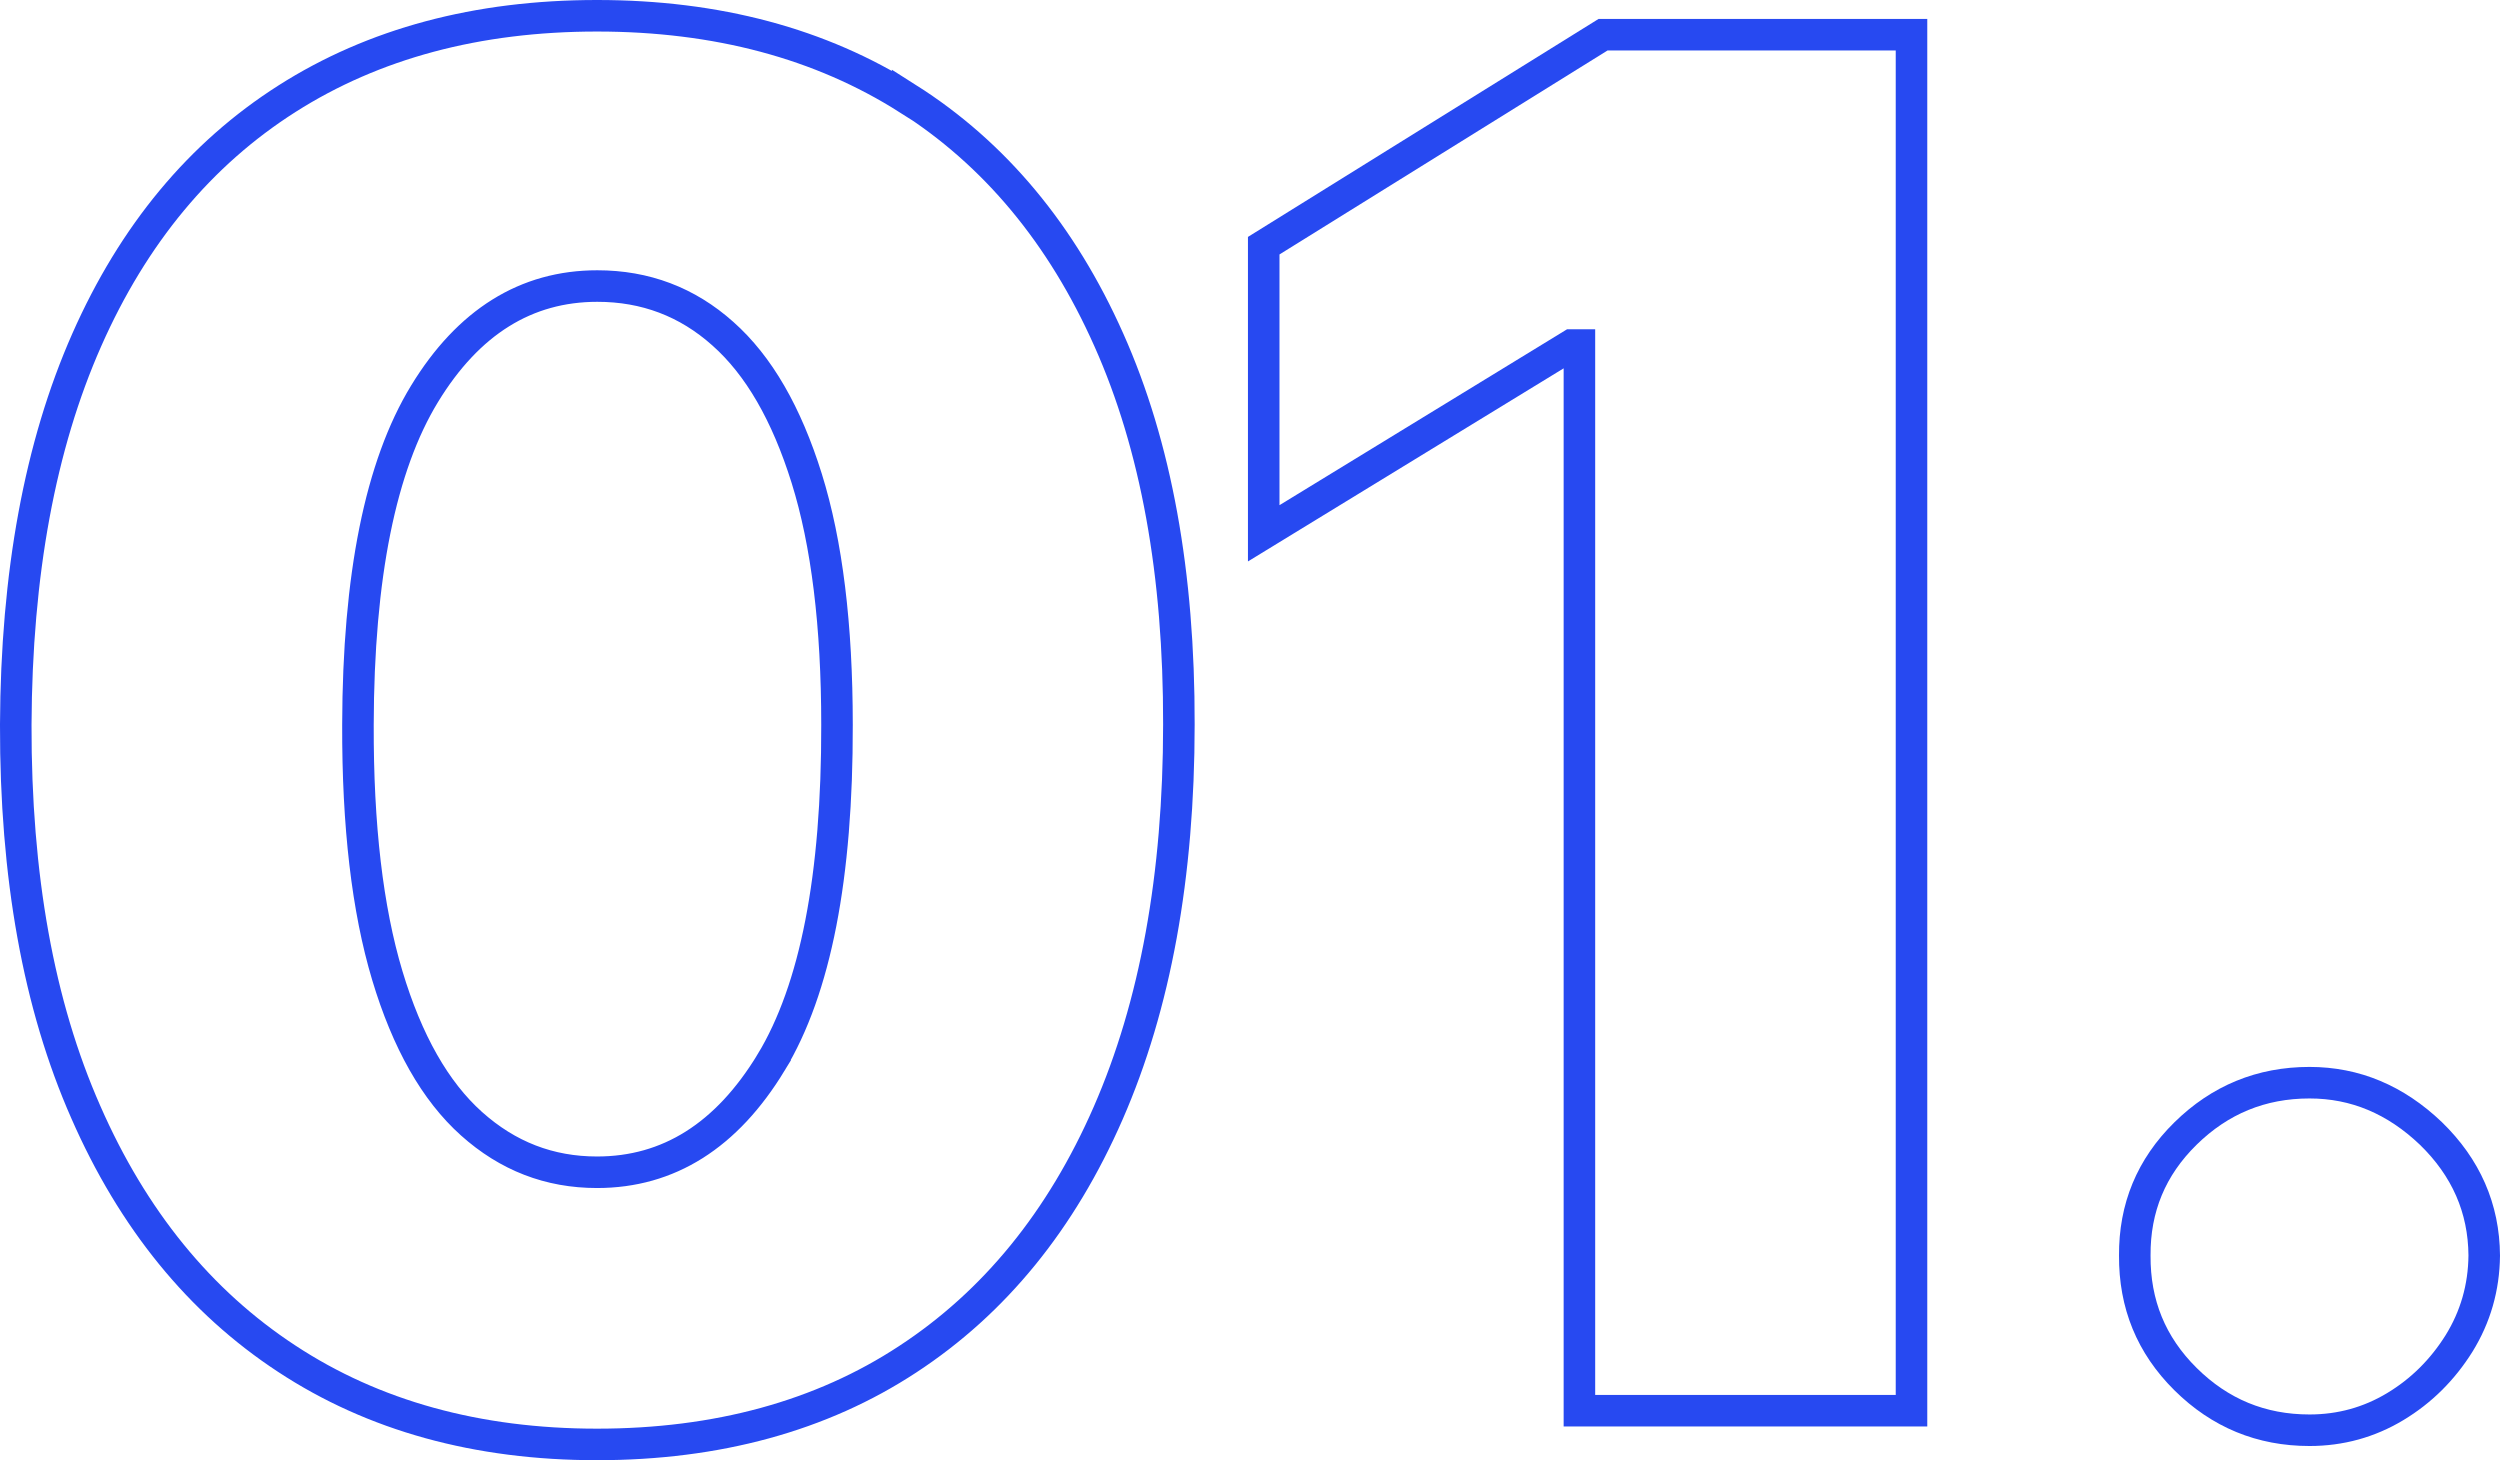 <?xml version="1.0" encoding="UTF-8"?>
<svg xmlns="http://www.w3.org/2000/svg" id="Layer_2" viewBox="0 0 79.27 46.3">
  <defs>
    <style>.cls-1{fill:none;stroke:#2749f1;stroke-miterlimit:10;}</style>
  </defs>
  <g id="Layer_1-2">
    <path class="cls-1" d="M28.78,3.13c-2.76-1.75-6.05-2.63-9.85-2.63s-7.08.88-9.83,2.63c-2.75,1.75-4.87,4.3-6.35,7.65-1.48,3.35-2.23,7.41-2.25,12.2-.01,4.79.72,8.88,2.22,12.28,1.49,3.4,3.61,6.01,6.37,7.82,2.75,1.81,6.04,2.72,9.84,2.72s7.11-.9,9.85-2.7c2.75-1.8,4.87-4.4,6.36-7.81s2.24-7.51,2.24-12.32c.01-4.77-.72-8.83-2.22-12.19-1.49-3.35-3.62-5.91-6.38-7.66ZM24.45,33.69c-1.41,2.32-3.25,3.48-5.52,3.48-1.51,0-2.83-.51-3.98-1.54-1.15-1.03-2.04-2.6-2.67-4.7-.63-2.1-.94-4.75-.93-7.95.01-4.72.72-8.21,2.11-10.49,1.39-2.28,3.22-3.42,5.48-3.42,1.52,0,2.85.5,3.98,1.51,1.14,1.01,2.02,2.54,2.66,4.59.64,2.05.96,4.66.96,7.81.01,4.82-.68,8.38-2.09,10.71Z"></path>
    <polygon class="cls-1" points="50.08 10.94 50.08 44.73 60.61 44.73 60.61 1.1 50.83 1.1 40.07 7.79 40.07 16.91 49.83 10.94 50.08 10.94"></polygon>
    <path class="cls-1" d="M73.23,45.35c.98,0,1.89-.25,2.72-.75.83-.5,1.5-1.17,2.02-2,.52-.84.79-1.77.8-2.79-.01-1.5-.58-2.79-1.69-3.87-1.12-1.07-2.4-1.61-3.85-1.61-1.53,0-2.84.54-3.93,1.61-1.09,1.07-1.62,2.36-1.61,3.87-.01,1.54.52,2.84,1.61,3.92,1.09,1.08,2.4,1.62,3.93,1.62Z"></path>
  </g>
</svg>
